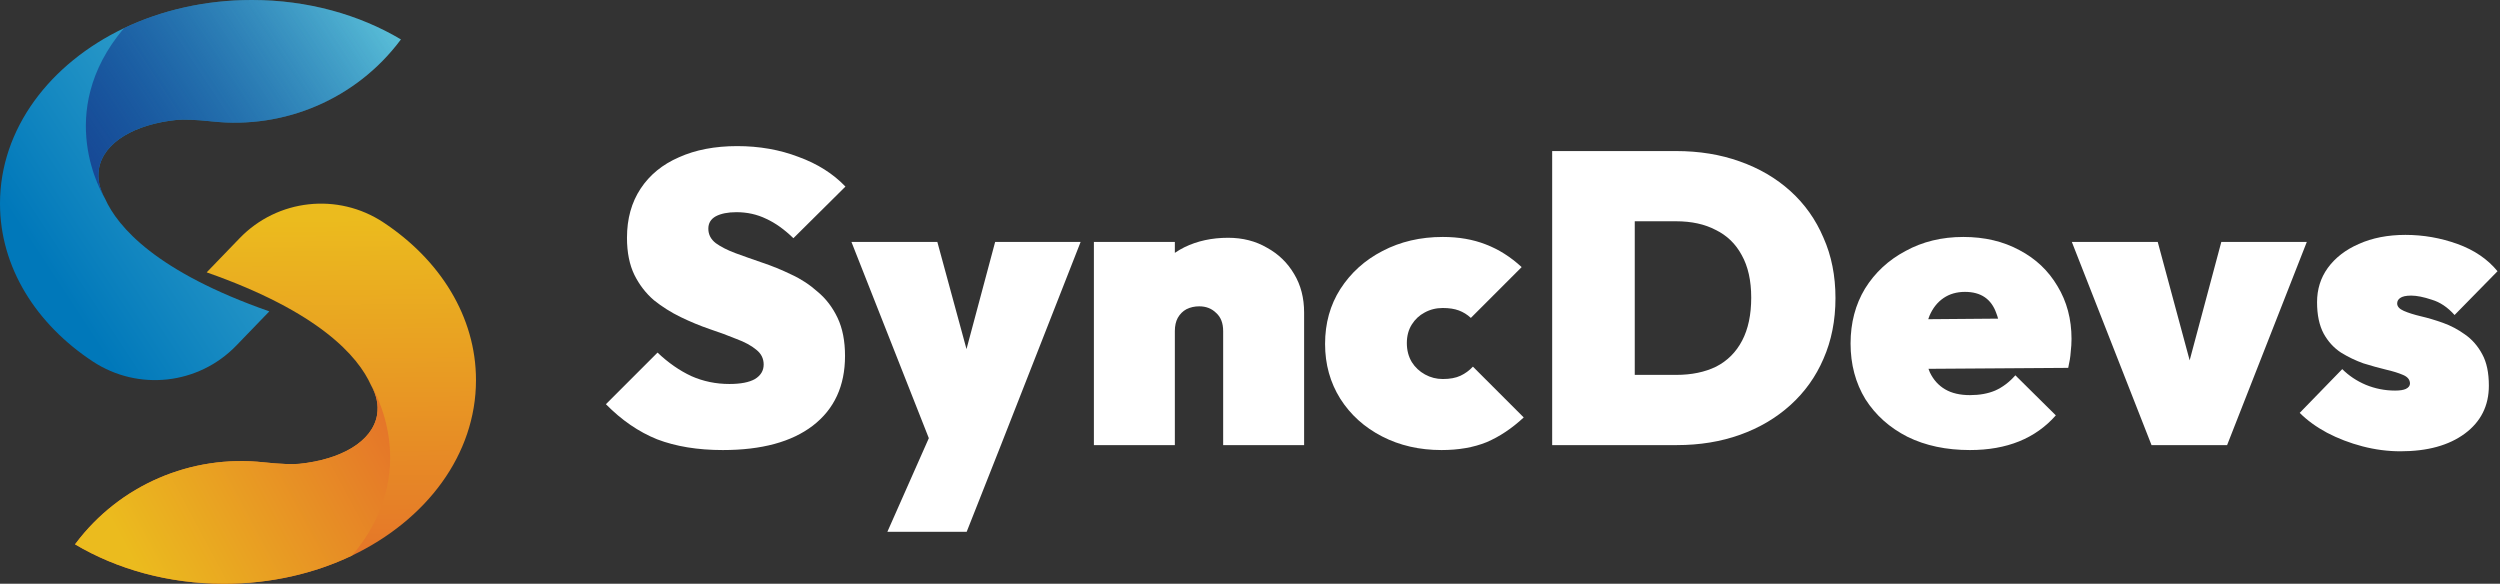 <svg width="197" height="46" viewBox="0 0 197 46" fill="none" xmlns="http://www.w3.org/2000/svg">
<rect x="0" y="0" width="197" height="46" fill="#333333" stroke="none"/>
<path d="M56.956 35.464C54.981 35.464 53.257 35.182 51.781 34.618C50.328 34.032 48.983 33.11 47.746 31.852L51.814 27.784C52.66 28.587 53.55 29.205 54.482 29.639C55.415 30.051 56.413 30.258 57.476 30.258C58.366 30.258 59.038 30.127 59.494 29.867C59.95 29.585 60.177 29.205 60.177 28.728C60.177 28.251 59.982 27.86 59.592 27.556C59.201 27.231 58.681 26.949 58.03 26.71C57.4 26.45 56.695 26.19 55.914 25.929C55.155 25.669 54.396 25.354 53.636 24.985C52.877 24.617 52.172 24.172 51.521 23.651C50.892 23.109 50.382 22.447 49.992 21.666C49.601 20.863 49.406 19.887 49.406 18.737C49.406 17.24 49.764 15.949 50.48 14.865C51.196 13.78 52.205 12.955 53.506 12.391C54.808 11.806 56.337 11.513 58.095 11.513C59.83 11.513 61.436 11.795 62.911 12.359C64.408 12.901 65.645 13.682 66.621 14.702L62.52 18.77C61.805 18.076 61.089 17.566 60.373 17.24C59.657 16.893 58.876 16.72 58.03 16.72C57.357 16.72 56.815 16.828 56.403 17.045C56.012 17.262 55.817 17.587 55.817 18.021C55.817 18.477 56.012 18.857 56.403 19.16C56.793 19.442 57.303 19.703 57.932 19.941C58.583 20.18 59.288 20.43 60.047 20.69C60.828 20.95 61.599 21.265 62.358 21.634C63.117 21.981 63.811 22.436 64.441 23C65.091 23.543 65.612 24.226 66.003 25.051C66.393 25.875 66.588 26.873 66.588 28.045C66.588 30.409 65.742 32.243 64.05 33.544C62.38 34.824 60.015 35.464 56.956 35.464Z" fill="white"/>
<path d="M73.407 35.074L67.093 19.063H73.862L77.572 32.698H74.773L78.418 19.063H85.154L78.874 35.074H73.407ZM69.924 41.908L74.578 31.396L78.874 35.074L76.173 41.908H69.924Z" fill="white"/>
<path d="M96.385 35.074V26.092C96.385 25.463 96.201 24.985 95.832 24.66C95.485 24.313 95.04 24.139 94.498 24.139C94.129 24.139 93.793 24.215 93.489 24.367C93.207 24.519 92.979 24.747 92.806 25.051C92.654 25.333 92.578 25.68 92.578 26.092L90.105 24.985C90.105 23.684 90.387 22.567 90.951 21.634C91.536 20.701 92.328 19.985 93.326 19.486C94.346 18.987 95.496 18.737 96.776 18.737C97.926 18.737 98.945 18.998 99.835 19.518C100.746 20.017 101.462 20.712 101.983 21.601C102.503 22.469 102.764 23.478 102.764 24.628V35.074H96.385ZM86.199 35.074V19.063H92.578V35.074H86.199Z" fill="white"/>
<path d="M113.593 35.464C111.857 35.464 110.295 35.106 108.907 34.39C107.518 33.675 106.423 32.687 105.62 31.429C104.817 30.149 104.416 28.706 104.416 27.101C104.416 25.474 104.817 24.031 105.62 22.773C106.445 21.493 107.551 20.495 108.939 19.779C110.35 19.041 111.933 18.672 113.691 18.672C114.949 18.672 116.077 18.867 117.075 19.258C118.095 19.648 119.039 20.245 119.906 21.048L115.904 25.051C115.622 24.79 115.307 24.595 114.96 24.465C114.613 24.335 114.19 24.27 113.691 24.27C113.17 24.27 112.693 24.389 112.259 24.628C111.847 24.845 111.51 25.159 111.25 25.571C110.99 25.983 110.859 26.472 110.859 27.036C110.859 27.6 110.99 28.099 111.25 28.533C111.51 28.945 111.857 29.27 112.291 29.509C112.725 29.748 113.192 29.867 113.691 29.867C114.255 29.867 114.721 29.78 115.09 29.607C115.459 29.433 115.784 29.194 116.066 28.891L120.069 32.894C119.136 33.761 118.16 34.412 117.14 34.846C116.121 35.258 114.938 35.464 113.593 35.464Z" fill="white"/>
<path d="M126.671 35.074V29.541H132.074C133.288 29.541 134.341 29.325 135.23 28.891C136.12 28.435 136.803 27.752 137.28 26.84C137.758 25.929 137.996 24.801 137.996 23.456C137.996 22.111 137.747 20.994 137.248 20.104C136.771 19.215 136.087 18.553 135.198 18.119C134.33 17.663 133.288 17.436 132.074 17.436H126.346V11.903H132.074C133.896 11.903 135.566 12.174 137.085 12.717C138.625 13.259 139.96 14.04 141.088 15.06C142.216 16.08 143.084 17.305 143.691 18.737C144.32 20.147 144.635 21.731 144.635 23.488C144.635 25.246 144.32 26.84 143.691 28.272C143.084 29.683 142.216 30.898 141.088 31.917C139.96 32.937 138.636 33.718 137.118 34.26C135.599 34.803 133.939 35.074 132.139 35.074H126.671ZM122.311 35.074V11.903H128.819V35.074H122.311Z" fill="white"/>
<path d="M155.23 35.464C153.364 35.464 151.726 35.117 150.316 34.423C148.906 33.707 147.8 32.72 146.997 31.462C146.216 30.181 145.825 28.717 145.825 27.068C145.825 25.441 146.205 23.998 146.964 22.74C147.745 21.482 148.808 20.495 150.154 19.779C151.499 19.041 153.017 18.672 154.71 18.672C156.38 18.672 157.855 19.019 159.135 19.713C160.415 20.386 161.413 21.33 162.129 22.545C162.867 23.76 163.236 25.148 163.236 26.71C163.236 27.036 163.214 27.383 163.171 27.752C163.149 28.099 163.084 28.511 162.975 28.988L148.526 29.086V25.181L160.6 25.083L157.638 26.808C157.638 25.94 157.53 25.235 157.313 24.693C157.118 24.128 156.814 23.706 156.402 23.423C155.99 23.141 155.469 23 154.84 23C154.189 23 153.625 23.163 153.148 23.488C152.67 23.814 152.301 24.28 152.041 24.888C151.802 25.495 151.683 26.233 151.683 27.101C151.683 27.99 151.813 28.739 152.074 29.346C152.356 29.932 152.757 30.377 153.278 30.68C153.798 30.984 154.449 31.136 155.23 31.136C155.99 31.136 156.651 31.017 157.215 30.778C157.801 30.518 158.333 30.116 158.81 29.574L161.999 32.731C161.196 33.642 160.231 34.325 159.103 34.781C157.975 35.237 156.684 35.464 155.23 35.464Z" fill="white"/>
<path d="M169.54 35.074L163.26 19.063H170.029L173.706 32.698H171.395L175.04 19.063H181.777L175.496 35.074H169.54Z" fill="white"/>
<path d="M189.157 35.562C188.159 35.562 187.161 35.432 186.163 35.172C185.165 34.911 184.233 34.553 183.365 34.098C182.519 33.642 181.803 33.121 181.217 32.535L184.569 29.086C185.09 29.607 185.708 30.019 186.424 30.323C187.161 30.626 187.932 30.778 188.734 30.778C189.103 30.778 189.385 30.735 189.58 30.648C189.797 30.54 189.906 30.398 189.906 30.225C189.906 29.921 189.721 29.693 189.353 29.541C189.005 29.39 188.55 29.249 187.986 29.119C187.443 28.988 186.858 28.826 186.229 28.63C185.621 28.413 185.035 28.131 184.471 27.784C183.907 27.415 183.452 26.916 183.104 26.287C182.757 25.636 182.584 24.812 182.584 23.814C182.584 22.794 182.866 21.894 183.43 21.113C184.016 20.31 184.829 19.681 185.871 19.225C186.934 18.748 188.159 18.509 189.548 18.509C190.958 18.509 192.325 18.748 193.648 19.225C194.972 19.703 196.024 20.419 196.805 21.373L193.42 24.823C192.878 24.215 192.281 23.814 191.631 23.619C190.98 23.402 190.437 23.293 190.003 23.293C189.591 23.293 189.298 23.358 189.125 23.488C188.973 23.597 188.897 23.738 188.897 23.912C188.897 24.15 189.071 24.346 189.418 24.497C189.765 24.649 190.21 24.79 190.752 24.92C191.316 25.051 191.902 25.224 192.509 25.441C193.117 25.658 193.692 25.962 194.234 26.352C194.798 26.743 195.254 27.264 195.601 27.914C195.948 28.544 196.122 29.368 196.122 30.388C196.122 31.971 195.492 33.23 194.234 34.163C192.976 35.096 191.283 35.562 189.157 35.562Z" fill="white"/>
<path d="M31.594 3.106L31.541 3.176C28.079 7.782 22.442 10.196 16.714 9.567C15.44 9.427 14.407 9.4 13.939 9.447C10.637 9.783 8.171 11.201 7.799 13.274C7.799 13.274 7.797 13.285 7.795 13.306C7.795 13.312 7.793 13.318 7.792 13.327C7.666 14.098 7.843 14.882 8.269 15.64C8.27 15.643 8.271 15.645 8.274 15.647C9.289 17.907 12.324 21.419 21.222 24.536L18.624 27.228C15.644 30.316 10.885 30.843 7.303 28.478C2.846 25.536 0 21.058 0 16.045C0 10.16 3.919 5.017 9.763 2.223C12.719 0.811 16.169 0 19.853 0C24.247 0 28.306 1.153 31.594 3.106Z" fill="url(#paint0_linear_2022_700)"/>
<path d="M8.272 15.649C8.272 15.649 8.271 15.647 8.268 15.642C8.269 15.645 8.27 15.647 8.272 15.649Z" fill="#70BF44"/>
<path d="M31.597 3.106L31.544 3.176C28.082 7.782 22.444 10.196 16.717 9.567C15.442 9.427 14.41 9.4 13.942 9.447C10.64 9.783 8.173 11.201 7.802 13.274C7.802 13.274 7.8 13.285 7.797 13.306C7.797 13.312 7.796 13.318 7.795 13.327C7.669 14.098 7.846 14.882 8.272 15.64C8.121 15.399 4.142 8.879 9.766 2.223C12.722 0.811 16.172 0 19.856 0C24.25 0 28.309 1.153 31.597 3.106Z" fill="url(#paint1_linear_2022_700)"/>
<path d="M5.913 42.892L5.967 42.822C9.429 38.217 15.066 35.802 20.794 36.431C22.068 36.571 23.1 36.598 23.569 36.551C26.871 36.215 29.337 34.797 29.709 32.724C29.709 32.724 29.711 32.713 29.713 32.692C29.713 32.686 29.714 32.68 29.716 32.671C29.841 31.9 29.665 31.116 29.239 30.358C29.238 30.356 29.236 30.353 29.234 30.351C28.218 28.091 25.184 24.579 16.286 21.462L18.884 18.77C21.864 15.682 26.623 15.156 30.204 17.52C34.662 20.462 37.508 24.94 37.508 29.953C37.508 35.838 33.589 40.981 27.745 43.775C24.789 45.188 21.339 45.999 17.654 45.999C13.259 45.999 9.201 44.846 5.912 42.893L5.913 42.892Z" fill="url(#paint2_linear_2022_700)"/>
<path d="M29.24 30.351C29.24 30.351 29.241 30.354 29.245 30.358C29.244 30.356 29.243 30.354 29.24 30.351Z" fill="#70BF44"/>
<path style="mix-blend-mode:multiply" d="M5.913 42.893L5.967 42.823C9.429 38.217 15.066 35.803 20.794 36.431C22.068 36.572 23.1 36.599 23.569 36.551C26.871 36.216 29.337 34.798 29.709 32.724C29.709 32.724 29.711 32.713 29.713 32.692C29.713 32.686 29.714 32.68 29.716 32.672C29.841 31.901 29.665 31.116 29.239 30.358C29.389 30.599 33.368 37.12 27.745 43.775C24.789 45.188 21.339 46 17.654 46C13.259 46 9.201 44.847 5.912 42.894L5.913 42.893Z" fill="url(#paint3_linear_2022_700)"/>
<defs>
<linearGradient id="paint0_linear_2022_700" x1="38.647" y1="-1.279" x2="3.895" y2="21.495" gradientUnits="userSpaceOnUse">
<stop offset="0.06" stop-color="#6ACBDD"/>
<stop offset="1" stop-color="#0078BA"/>
</linearGradient>
<linearGradient id="paint1_linear_2022_700" x1="28.358" y1="-1.809" x2="6.336" y2="12.705" gradientUnits="userSpaceOnUse">
<stop stop-color="#174895" stop-opacity="0"/>
<stop offset="1" stop-color="#174895"/>
</linearGradient>
<linearGradient id="paint2_linear_2022_700" x1="21.81" y1="46.014" x2="21.514" y2="17.323" gradientUnits="userSpaceOnUse">
<stop offset="0.06" stop-color="#E57529"/>
<stop offset="1" stop-color="#EBBB1E"/>
</linearGradient>
<linearGradient id="paint3_linear_2022_700" x1="4.862" y1="48.874" x2="34.833" y2="32.805" gradientUnits="userSpaceOnUse">
<stop offset="0.21" stop-color="#EBBB1E"/>
<stop offset="0.89" stop-color="#E57529"/>
</linearGradient>
</defs>
</svg>
